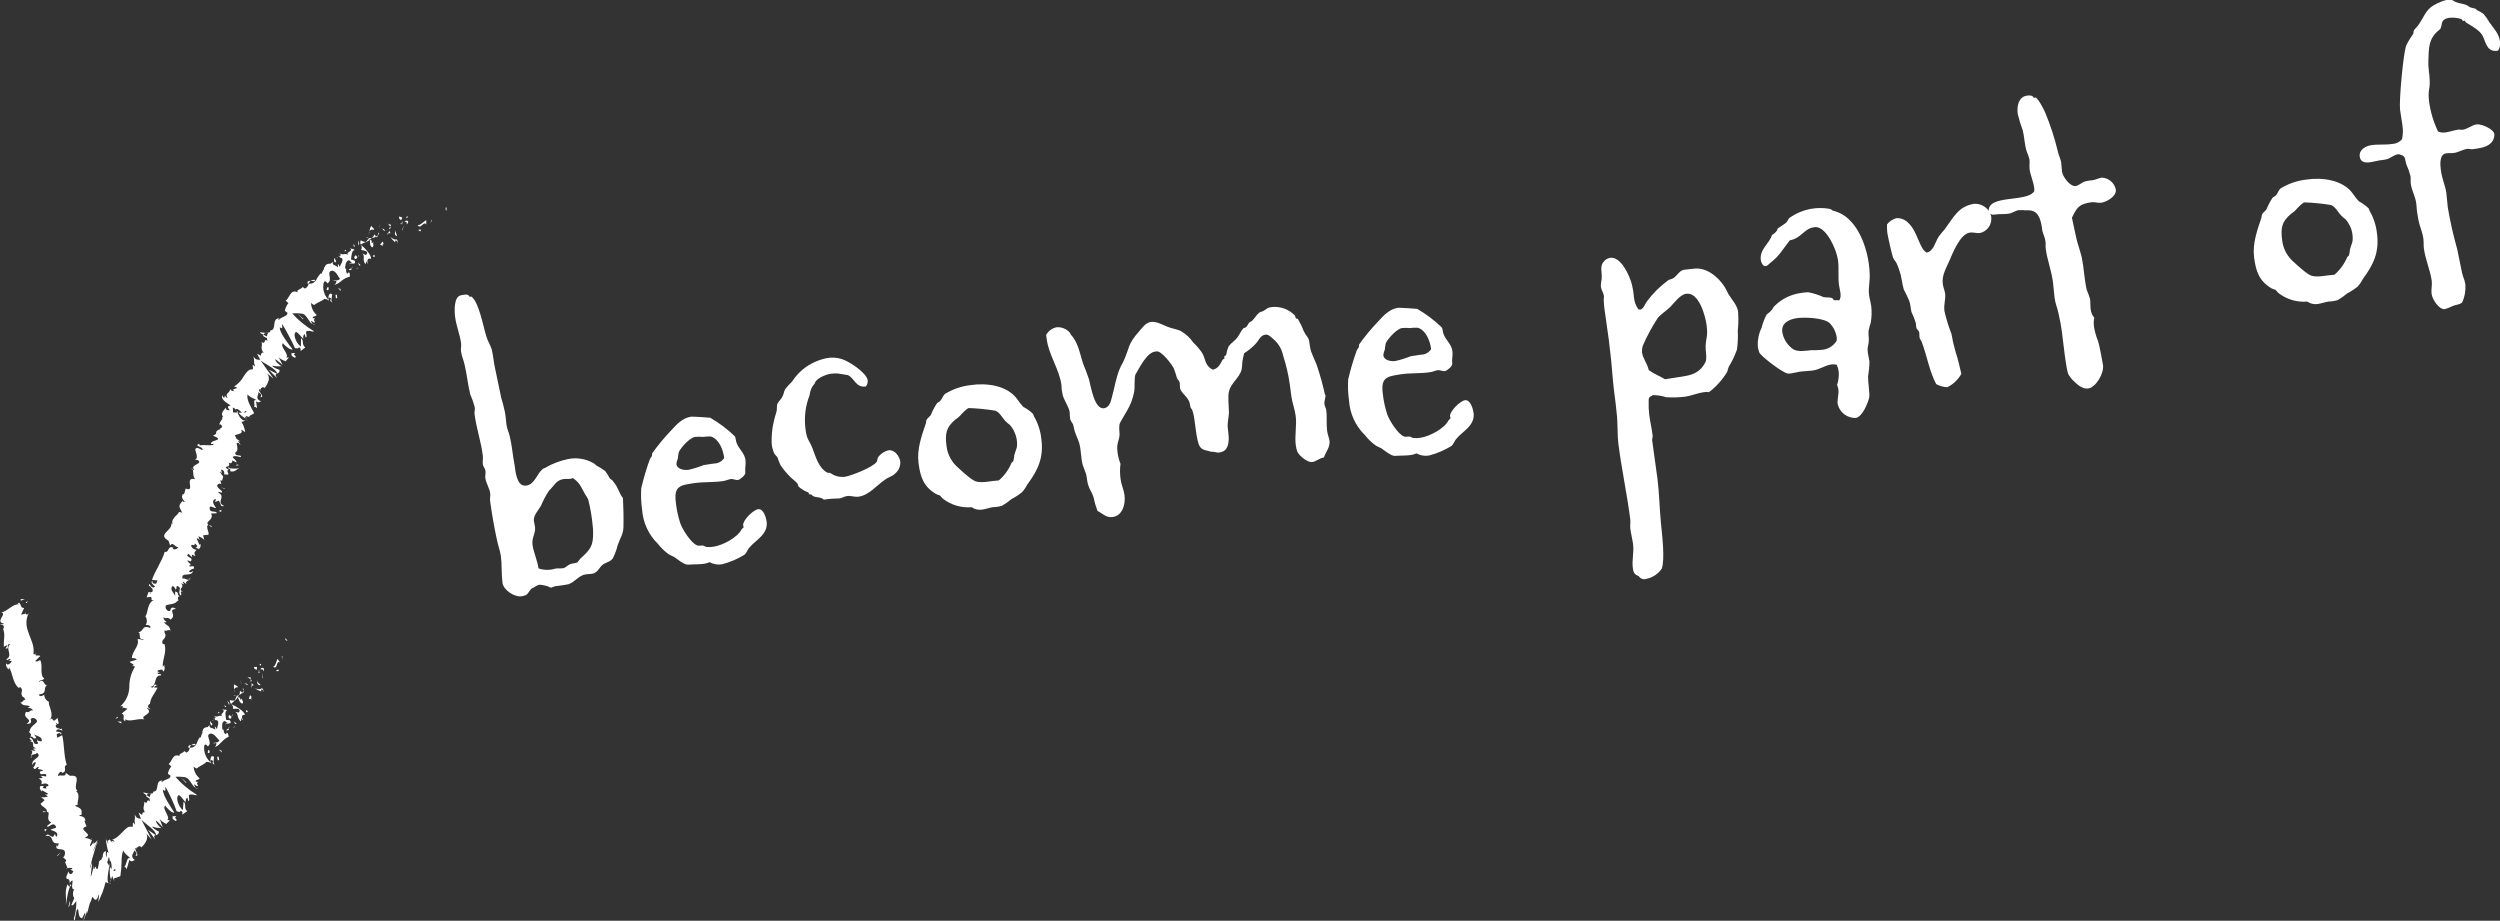 <?xml version="1.0" encoding="UTF-8"?>
<svg id="Ebene_1" data-name="Ebene 1" xmlns="http://www.w3.org/2000/svg" xmlns:xlink="http://www.w3.org/1999/xlink" viewBox="0 0 468.65 172.6">
  <rect x="0" y="0" width="468.65" height="172.6" fill="#333333" stroke="none"/>
  <defs>
    <style>
      .cls-1 {
        clip-path: url(#clippath);
      }

      .cls-2 {
        fill: none;
      }

      .cls-2, .cls-3 {
        stroke-width: 0px;
      }

      .cls-3 {
        fill: #fff;
      }
    </style>
    <clipPath id="clippath">
      <rect class="cls-2" x="85.22" y="0" width="383.43" height="111.82"/>
    </clipPath>
  </defs>
  <path id="Pfad_323" data-name="Pfad 323" class="cls-3" d="m83.63,39.46c.19.01.02-.54.03-.65-.29.19,0,.8-.03.65Z"/>
  <path id="Pfad_324" data-name="Pfad 324" class="cls-3" d="m80.96,41.4v-.24s-.29.67-.29.67l.29-.43Z"/>
  <path id="Pfad_325" data-name="Pfad 325" class="cls-3" d="m78.28,42.18c.55.86.91-.47,1.49-.27l.14.19v-.82c-.56.26-1.15,1.04-1.63.9h0Z"/>
  <path id="Pfad_326" data-name="Pfad 326" class="cls-3" d="m76.14,40.66c.22.33-.2.43.38-.01-.03-.02-.07-.04-.09-.07-.09.04-.19.07-.29.09h0Z"/>
  <path id="Pfad_328" data-name="Pfad 328" class="cls-3" d="m75.18,41.28l.25-.46c-.16-.18-.52-.1-.45-.3-.33.32-.16.5.2.76Z"/>
  <path id="Pfad_329" data-name="Pfad 329" class="cls-3" d="m75.09,42.08l.14-.21c-.07-.07-.13-.09-.14.21Z"/>
  <path id="Pfad_330" data-name="Pfad 330" class="cls-3" d="m75.53,41.44l-.3.44c.11.13.23.42.15-.18.07.28.05,0,.15-.27h0Z"/>
  <path id="Pfad_331" data-name="Pfad 331" class="cls-3" d="m75.82,41.49c.29.12.6.15.35.6.65-.39.32-1.01-.35-.6Z"/>
  <path id="Pfad_332" data-name="Pfad 332" class="cls-3" d="m78.46,43.19l.36.19.13-.39c-.07.19-.6-.09-.49.2h0Z"/>
  <path id="Pfad_333" data-name="Pfad 333" class="cls-3" d="m72.66,41.79c.15.24.31.47.49.69l.17-.34c-.2-.07-.52-.07-.67-.35Z"/>
  <path id="Pfad_334" data-name="Pfad 334" class="cls-3" d="m73.15,42.48l-.25.5c.37-.12.37-.31.25-.5Z"/>
  <path id="Pfad_335" data-name="Pfad 335" class="cls-3" d="m75.43,43.12l.39-.95-.51,1.01.12-.06Z"/>
  <path id="Pfad_336" data-name="Pfad 336" class="cls-3" d="m71.1,42.51l.02-.55-.08.86.06-.31Z"/>
  <path id="Pfad_337" data-name="Pfad 337" class="cls-3" d="m70.13,43.09c-.02-.44-.55-.48-.48-.79-.23.3-.36.66-.37,1.03.14-.27.4-.37.85-.24Z"/>
  <path id="Pfad_338" data-name="Pfad 338" class="cls-3" d="m69.14,43.92c.06-.19.11-.39.13-.59-.09.18-.13.38-.13.59Z"/>
  <path id="Pfad_339" data-name="Pfad 339" class="cls-3" d="m72.18,43.21c-.09-.1-.29-.37-.57-.38l.41.45.16-.07Z"/>
  <path id="Pfad_340" data-name="Pfad 340" class="cls-3" d="m72.04,43.29h-.01c-.17.06-.29.11-.35.12.04-.01.15-.05.36-.12Z"/>
  <path id="Pfad_341" data-name="Pfad 341" class="cls-3" d="m72.22,43.19s-.03,0-.04.01c.04.05.06.06.04-.01Z"/>
  <path id="Pfad_342" data-name="Pfad 342" class="cls-3" d="m74.19,43.07c-.1.41-.43.94.23,1.2,0-.44-.38-.59-.23-1.2Z"/>
  <path id="Pfad_343" data-name="Pfad 343" class="cls-3" d="m72.73,43.77c.16-.03.31-.05.47-.07-.07-.14-.25-.31-.2-.51-.09.19-.19.38-.27.58Z"/>
  <path id="Pfad_344" data-name="Pfad 344" class="cls-3" d="m72.61,44.03l.12-.27-.17.03.05.24Z"/>
  <path id="Pfad_345" data-name="Pfad 345" class="cls-3" d="m70.11,44.02c-.05.25-.21.48-.43.61.27-.02.54-.1.78-.23-.06-.18-.11-.53-.35-.37h0Z"/>
  <path id="Pfad_346" data-name="Pfad 346" class="cls-3" d="m71.07,43.7s-.02.03-.02.05c.05.03.08.03.02-.05Z"/>
  <path id="Pfad_347" data-name="Pfad 347" class="cls-3" d="m67.58,45.85s.06.05.09.07c-.02-.03-.03-.06-.05-.09l-.04.02Z"/>
  <path id="Pfad_348" data-name="Pfad 348" class="cls-3" d="m70.55,44.46c.22,0,.26-.17.28-.39-.11.12-.23.23-.37.31.03.08.05.13.09.08Z"/>
  <path id="Pfad_349" data-name="Pfad 349" class="cls-3" d="m68.68,44.5c.15.05.31.09.47.11-.19-.11-.51-.26-.47-.11Z"/>
  <path id="Pfad_350" data-name="Pfad 350" class="cls-3" d="m70.91,43.64s0-.03.01-.04c-.12-.08-.08-.03-.01.04Z"/>
  <path id="Pfad_351" data-name="Pfad 351" class="cls-3" d="m70.91,43.64c-.05.14-.07.29-.07.44.09-.09.16-.2.21-.32-.05-.04-.09-.07-.13-.12Z"/>
  <path id="Pfad_352" data-name="Pfad 352" class="cls-3" d="m69,49.42c-.27-.48-.11-1.17.55-.89.14-.57-1.02-1.96-1.88-2.61.18.27.19.63.02.91.3.17,1.21.07,1.15.69-.34.54-.51.09-.9,0,.57.45-.09,1.22.57,2,.07-.19.15-.37.23-.56.09.12.06.42.26.47Z"/>
  <path id="Pfad_353" data-name="Pfad 353" class="cls-3" d="m68.44,45.51l.12-.16c-.23.03-.47-.08-.94-.29-.11.24-.11.52,0,.77l.83-.42v.11s-.01,0-.01,0Z"/>
  <path id="Pfad_354" data-name="Pfad 354" class="cls-3" d="m69.3,44.93c.16.59-.09,1.02.46,1.45.45-.3.08-.62.24-1-.69.56.06-.41-.66-.39.09-.15.21-.27.34-.37-.18.02-.36.01-.54,0,.01,0,.02.02.04.02h0c.07.05.1.09.04.07,0,0,0,.02-.01.02.03.07.06.14.08.21-.29.02-.11-.11-.08-.21,0-.03-.02-.06-.03-.08,0,0,0,0,0,0-.21.24-.42.48-.62.72.28-.07.53-.21.73-.41Z"/>
  <path id="Pfad_355" data-name="Pfad 355" class="cls-3" d="m74.52,45.61s-.06-.07-.08-.11c-.02.09-.02.15.08.11Z"/>
  <path id="Pfad_356" data-name="Pfad 356" class="cls-3" d="m74.06,45.43c.02-.1-.03-.34.18-.36.24.09.12.26.21.44.05-.19.21-.56-.25-.67l-.02.1c-.4-.05-1.12-.54-1.1-.63.29.41.62.79.99,1.13h0Z"/>
  <path id="Pfad_357" data-name="Pfad 357" class="cls-3" d="m71.75,45.27c-.17.2-.34.38-.5.59.19.09.37.18.56.28l-.16-.26c.42-.07.17-.37.1-.61Z"/>
  <path id="Pfad_358" data-name="Pfad 358" class="cls-3" d="m67.35,45.65l-.25-.59.11.98.14-.39Z"/>
  <path id="Pfad_359" data-name="Pfad 359" class="cls-3" d="m66.57,46.22l-.27-.48-.03.42.3.06Z"/>
  <path id="Pfad_360" data-name="Pfad 360" class="cls-3" d="m41.5,90.83l.06.24c0-.09-.03-.17-.06-.24Z"/>
  <path id="Pfad_361" data-name="Pfad 361" class="cls-3" d="m42.1,89.51l-.23-.14c.11.12.2.19.23.14Z"/>
  <path id="Pfad_362" data-name="Pfad 362" class="cls-3" d="m49.81,62.41c-.59-.06-1.43-.25-.91.09l.54.28c.03-.2.18-.35.38-.37Z"/>
  <path id="Pfad_363" data-name="Pfad 363" class="cls-3" d="m44.51,77.35c.07,0,.13,0,.2.01-.15-.16-.28-.31-.4-.45.06.13.13.28.2.44Z"/>
  <path id="Pfad_364" data-name="Pfad 364" class="cls-3" d="m46.58,78.71l-.53.15c.18-.02.36-.07.53-.15Z"/>
  <path id="Pfad_365" data-name="Pfad 365" class="cls-3" d="m39.15,98.42l.49.43c.12-.34-.22-.3-.49-.43Z"/>
  <path id="Pfad_366" data-name="Pfad 366" class="cls-3" d="m58.97,52.44c-.26,0-.52.06-.74.2.48.02,1.01.22.74-.2Z"/>
  <path id="Pfad_367" data-name="Pfad 367" class="cls-3" d="m35.89,87.79c.03.14.13.25.26.31-.02-.15-.12-.27-.26-.31Z"/>
  <path id="Pfad_368" data-name="Pfad 368" class="cls-3" d="m57.66,53.18c.08,0,.13,0,.2,0,.06-.22.19-.41.37-.54-.35-.02-.66.06-.57.54Z"/>
  <path id="Pfad_369" data-name="Pfad 369" class="cls-3" d="m30.57,125.9s-.05.03-.08.05c.08.02.09,0,.08-.05Z"/>
  <path id="Pfad_370" data-name="Pfad 370" class="cls-3" d="m22.97,133.08c-.01-.12,0-.24.02-.36-.05.05-.07.16-.02.36Z"/>
  <path id="Pfad_372" data-name="Pfad 372" class="cls-3" d="m65.43,49.56c0,.1.05.2.11.28-.05-.09-.09-.18-.11-.28Z"/>
  <path id="Pfad_373" data-name="Pfad 373" class="cls-3" d="m58.89,57.21h-.01c.12.05.1.05.01,0Z"/>
  <path id="Pfad_374" data-name="Pfad 374" class="cls-3" d="m63.65,48.28c-.11-.01-.21-.01-.32.01.11.01.21,0,.32-.01Z"/>
  <path id="Pfad_375" data-name="Pfad 375" class="cls-3" d="m63.44,48.08c.06-.02.12-.04.18-.06-.04-.09-.09-.13-.18.06Z"/>
  <path id="Pfad_376" data-name="Pfad 376" class="cls-3" d="m63.03,48.45c.09-.07.19-.12.3-.15-.06,0-.09-.03-.09-.05-.05.04-.11.1-.21.2Z"/>
  <path id="Pfad_377" data-name="Pfad 377" class="cls-3" d="m32.93,110.48s-.04.02-.07.02c.18.25.17.16.07-.02Z"/>
  <path id="Pfad_378" data-name="Pfad 378" class="cls-3" d="m51.97,70.09v-.03s-.04,0-.04,0l.05.02h0Z"/>
  <path id="Pfad_379" data-name="Pfad 379" class="cls-3" d="m51.97,70.9c-.46-.65-.3-.73-.04-.82l-1.56-.78,1.6,1.6Z"/>
  <path id="Pfad_380" data-name="Pfad 380" class="cls-3" d="m40.33,94.1l.67-.24c.61.86.18,1.13,1.04,1-1.72-.76.51-1.76-1.19-2.54l.48-.14c-.05.08.05.13,0,.21,1.06-.22-1.08-.94-.52-1.56.24-.2.56-.26.7,0l-.19-.74c.1-.15.38.02.28.17l.23-.91.05.03c-.24-.28-.45-.59-.63-.91.34-.1.13.19.37.23l-.2-.66c.34,0,.63.27.63.61,0,.09-.02.18-.05.26,1.9.32-.26-.58,1.16-1.09l.02.54c1.09.15.9-.35,1.73-.56-.37-.03-1.97.3-2.17-.4.19-.08.34-.24.13-.67.61.28.58-.06.7-.41l.79.39c-.07-.47-.48-.63-.75-1.01.26-.36.93-.15,1.49,0,.43-.57-1.2-.03-.99-.85.56-.38.41-.91.25-1.78.46-.23.45.3.74.28l-.47-.64c.05-.07.24.05.33.11-.11-.4-.78-.42-.77-.96-.81-.56,1.71-.25,1.01-1.28.29-.02.44.31.77.43-.1-.68-.33-1.33-.69-1.92l.78-.24c-.79.06-1.22-.78-1.55-1.51-.27-.02-.55-.03-.82-.02l-.04-.91c.17-.01.4.2.66.49-.04-.08-.08-.16-.12-.23.42-.08.79.29,1.13.7-.2,0-.4-.01-.61-.02.35.44.79.8,1.29,1.07-.07-.1-.1-.21-.09-.33.08.1.18.18.29.22.09.02-.04-.14-.18-.36l.94.32-.32-.23,1.01-.57c-.52-1.1-1.47-2.36-1.25-3.55.48.61.98.65,1.71,1.09-.93-.19-.1.95-.55,1.36.23-.22.55.04.64.18l-.2-1.31c.59.37.56.07.95,0-1.3-.53-.39-1.13-.54-1.72.41.22.76.55.4.93,1.18.06-1.01-1.47.03-1.49-.06.11-.15.14.03.31-.21-.47.47-.91.71-.55l-.06.11c.36-.4.63-.87.79-1.39.21-.51.08-1.11-.32-1.49.13.08,1.12.87,1.29,1.04-.83-1.13-1.65-2.28-2.45-3.44.76.67,3.02,1.6,3.12,2.49.23-.09.5-.2.44-.73-.19.03-1.39-.54-1.37-.75.61.12,1.23.14,1.84.08-.29.04-1.46-1.05-1.23-1.29.47.33.93.68,1.36,1.07l-.81-1.55c.11.33,1.05.79,1.51.9-.29-.11.43-.53.43-.79l-.49.06c.72-.58-1.23-2.02-.61-2.7.19.28,1.41,1.4,1.84,1.16-.51-.64-2.46-3.07-2.42-4.11l.46.16v-.81c.34.53.82,1.4,1.28,2.27s.9,1.73,1.11,2.26c.49-.04.48.25.75-.16.44.12.34.61.27.74l.92-.73c-.76-.54-.17-1.26-.79-1.72-.02.53-.04,1.05-.04,1.58-.77-.53-1.6-2.21-.93-2.76.42.07,1.17,1.17,1.42,1.35-.18-.28.03-.99.25-.9l.16.59c.55-.13-.46-1.37.57-1.21.17-.11,1.27.36.88-.03-1.48-.88-2.81-1.97-3.96-3.25.66-.07,1.33-.05,1.99.06.83.32,1.14,1.68,1.85,1.95-.16-.18-.27-.4-.32-.63.3,0,.53.59.74.19-.64-.69.66-.6-.44-.69.1-.5.45-.2.76-.6-.66-.57-1.04-1.39-1.06-2.26.17.17.36.3.58.4.7-.57,1.32-.63,1.94-1.18.21.11.69.04.85.45-.03-.2-.17-.51,0-.7.91.26-.33.48.61.94-.35-.42-.04-1,0-1.5-.65-.55-.72.46-.75.95-.81-.85-1.13-2.05-.85-3.18.35-.69.74.36.72.15,1.13-.71-.47-2.31.96-2.38.81.29.95,1.13,1.36,1.48-.26.58-.99.18-1.26.47.2-.01.39-.04.59-.04.01.3-.14.7-.44.67.35.13.79-.21,1.3-.58.47-.43,1.04-.73,1.66-.87-.01-.3.08-.69-.21-.84l-.19.28c-.6-.3-.01-1.02-.51-1,.1-.59.11-1.43.81-1.53l.59.62c-.16-.2-.62-.17-.61.14-.01-.47,1.43.38,1.03-.68l-.7-.23c.12-.6.08-1.66.7-1.76-.68-.55-.05.15-.94-.43.97.81-1.24.78-.04,1.51-1-.7-.86.01-1.87-.44.18.22.47.31,0,.49.03.08.05.17.06.26-.01,0-.03,0-.04,0,.01,0,.03,0,.04.01,0,.05.02.05.02,0,.16.03.32.09.45.2.19.66-.42,1.08-.41,1.5-.3.06-.1-.32-.41-.47,0,.21,0,.42.01.62-.41-.47-1.22-.34-.92-1.04l-.49.36c-.49-.05-.96.15-1.03.55-.31.07-.1.99-.23.46l-.45.91-.11-.11c-.35.35-.63.76-.84,1.2-.27.51-.83.8-1.41.73-.09.4-.34.74-.7.93l-.45-.31c-.15.41-1.23.48-.95.99-1.34-.69-1.56,1.21-2.22,1.55l.5.49c-.34.42-.57.91-.66,1.44l.49.37c.05.71-1.18.71-1.64,1.37-.15-.19.03-.31.23-.33-.84-.07-.98.48-1.05,1.06s-.09,1.18-.76,1.2c.04.31-.11.38-.33.41.01-.02.01-.04,0-.06-.02.02-.04.04-.06.07-.14.01-.3.01-.45.04.14.02.28.02.42,0-.12.21-.19.44-.21.68l-.6-.31s-.01.03-.02.06c-.34.05.14.34.62.54.01.17.06.34.13.5-.98-.47-.09.73-1.17.28.35.46-.38,1.26.51,2.04-.13-.08-.23-.06-.16-.18-.27.15-.53.3-.4.68l-.76-.38.6,1.13c-.62.01-.96-.03-1.3-.69.35,1.28-.08.8.34,1.96l-.43-.33c-.13.23.25.98-.21.87-.59-.03-1.01.57-1.49,1.27-.42.78-1.04,1.44-1.79,1.92,1.53.56-.98.24.07.92-.37-.11-.66-.04-.83-.42-.06.86-1.11.72-.46,1.7-.38-.11-.4-.42-.64-.46.04.09.17.38-.07.34s-.22-.26-.31-.45c-.33.73.66,1.37,1.59,1.95-.65.09-.68.31-.18.9-.38-.05-.83-.02-.71-.52-.18.21-1.26,1.24-.49,1.67-.24-.03-.24.31-.18.42-.27.33-.48.7-.63,1.11l.21-.08c.84.69-.01.56-.12,1.04l-.09-.06c-1.18.66.11.59-1.16,1.19l.62.24c1.23.71-1.18.51-.96,1.32l.44-.04c.29.52-2.16.05-2.48.3-.15.02-.13-.2-.17-.33-1.15.49.74.47.63,1.18-.48-.08-1.01-.65-1.28-.26-.45.05.82,1.85-.24,2.06.39.02.77.04.89.44-.08.49-1.78.66-.91,1.52-.1.02-.2,0-.29-.03.12.46-.03,1.31.45,1.74-2.24-.55.15,2.55-1.8,1.75l-.32,1.11-.19-.11c-.4.63-.03,1.05.35,1.48-.19.11-.34-.08-.43-.14-.78.84-.73.98-.06,2.18l-.67-.15c.29.36-1.54,1.08-1.15,2.34-.1-.05-.19-.12-.25-.21.18.69-.5,1.2-.95,1.69s-.67.97.44,1.58l.33.93c.51-.89.97.49,1.5.23.01.41-1.03.72-1,.22l.14-.03c-1.17-.58-.83,1.03-1.66.73-.56,1.89-1.82,3.52-2.4,5.28l1.03.09-.24.6c-.27.09-.82,0-.65-.44-.62.07.24.88.45.95-.65.75-1.03-.67-1.13-.41l-.03.38.14-.05c.31.41.72.56.52,1.07-.29.28-.65,0-.72.12-.07-.02-.11.02-.09.2l-.31.76.85-.09c.28.46-.25.72.72.61-1.49.15-1.29,2.78-1.79,3,.35.5.38,1.16.07,1.69.2-.11,1.09.03.85.52-1.74-.65-1.02.74-2.41.83.95-.16-.15,1.52,1.21,1.24-.25.39-.68-.14-1.18.08.44,1.2-1,2.16-1.06,3.49.23.07.64-.06.93.3l-1.34.41c.06.28,1.32.54.39.81.21-.02.54-.05.58.14-.69,1.13-1.06,2.44-1.04,3.77-.03,1.42-.66,2.76-1.74,3.68.53-.27.53-.02.49.25.14-.15.59.11.92.14l-1.09.92c.86.35-.14,1.17.71,1.43l-.1-.37c.94.62,2.36-.26,3.65.03-1.07-.7,1.93-1,.43-2.1.3-.13.39.23.71.19-.52-.31-.59-.58-.25-.99l.13.08c.11-1.31.77-1.76,1.43-3.13l-.66-.03c.15-.29.36-.32.55-.43-.9-.56-.24.86-1.24.31,1.38-.14.48-2.19,2.02-2.15.11-.47-.77-.02-.66-.5l.43-.04-.49-.23c.16-.29.69-.34,1.03-.28-.05.07.05.23.06.32.56-.3.1-1.17.28-1.27l-.35.4c-.08-1.38.82-2.83.32-4.28l-.32.02c-.32-1.09.52-.68.53-1.79l.06.06c-.23-.23-.32-.57-.22-.88.28.35.81-.32,1.11.13-.32-1.18-.33-.63-1.26-1.6l.54-.03c-.38-.35-.62-.44-.6-.99.31.54.84-.13,1.27.5,1.37-.79-.64-1.92,1.07-1.98-1.22-.88-1.02.73-1.23.37-.51.11-.9-.7-.67-1,.13-.34,1.9-.1,2.13-.98-.03.08.07.12.04.2.44-.22-.28-.77.39-1.01-.76-.46.2-.5-.83-.88v.87c-.14-.53-1.23-1.32-.41-1.9.21.17.39.38.51.63.37-.12-.08-.48.31-.62,1.03.38-.06,1.04.59,1.76.51-.1-.48-1.14.57-.56-1.34-.78.44-.8-.49-1.72l.61.23c-.07-.12-.31-.4-.24-.57l.71.56c-.55-.69.89-.73.65-1.29-.27.96-.82-.02-1.4.24-.47-1.44,1.84-.17,1.96-1.57.03.2-.59.54-.78.17.25-.26.57-.44.93-.51.15-.91-.68-.07-.95-.56.85-.05-.17-.53-.29-.99l.63.2c.73-.85-1.23-.7-.45-1.42l.75.67-.08-.54.69.33c-.37-.68-.17-.79.2-1.21-.48-.04-1.12-.45-.99-.9.47-.17.54.37.66-.28.34.28.79.6.12.67.2.1.35.27.54.37.54-.17.37-.77.44-.99-.05.09-.13.16-.23.19l-.54-1.19c.28-.06.43.12.58.3,0-.21-.25-.43-.21-.71.48.25,1.02.42,1.12.88l-.27-1.05c.24.02.76-.21.91-.04.47-.35-.56-1.5.06-1.97-.1-.08-.17-.2-.18-.33.33-.54,1.15-.81.72-1.76l1.05-.04c0-.61-1.34.08-1.33-.94-.04-.75.86.07,1.2-.05-.33-.49-1.04-1.41-.07-1.69.09.26-.1.35-.11.56h0Zm2.38-6.69c.07.18.35.61-.05.54-.63-.45-.25-.41.05-.53h0Zm3.42-10.37c.14.2-.03.28-.34.32.03-.17.16-.3.34-.32Zm15.68-26.99v.03c-.41,0-.26.01,0-.03Zm.71-.21c0-.1-.06-.19-.15-.24.07.16-.05.27-.21.34.15.11.29.14.36-.1h0Zm-34.47,61.34l.2-.08c.1.33-.04.2-.2.08Z"/>
  <path id="Pfad_381" data-name="Pfad 381" class="cls-3" d="m46.34,78.56c-.12-.02-.24-.07-.35-.12.08.12.22.17.35.12Z"/>
  <path id="Pfad_382" data-name="Pfad 382" class="cls-3" d="m39.07,98.34s0,.01-.01.02c.03.02.07.05.11.06l-.09-.08h0Z"/>
  <path id="Pfad_383" data-name="Pfad 383" class="cls-3" d="m59.06,60.85c-.14.03-.29,0-.42-.05.1.13.29.15.42.05Z"/>
  <path id="Pfad_384" data-name="Pfad 384" class="cls-3" d="m64.79,46.75l-.27.4c.16-.15.31-.07.46-.05-.1-.12-.3-.26-.19-.35h0Z"/>
  <path id="Pfad_385" data-name="Pfad 385" class="cls-3" d="m70.16,48.18c0-.1.1-.07.12-.18l-.17-.26c-.21.15-.23.46.06.44Z"/>
  <path id="Pfad_386" data-name="Pfad 386" class="cls-3" d="m66.38,48.34c.34.44.46.13.65-.12-.01.01-.03.02-.04.03-.36-.7-.49-.3-.6.09h0Z"/>
  <path id="Pfad_387" data-name="Pfad 387" class="cls-3" d="m67.08,48.16c.06-.08.13-.14.22-.17-.14-.28-.13.02-.22.17Z"/>
  <path id="Pfad_388" data-name="Pfad 388" class="cls-3" d="m62.98,49.02c.21.03-.36-.62-.16-.49-.15-.33-.22-.01-.19.29s.15.59.35.2h0Z"/>
  <path id="Pfad_389" data-name="Pfad 389" class="cls-3" d="m67.61,49.73l-.47-.51.18.55.29-.04Z"/>
  <path id="Pfad_390" data-name="Pfad 390" class="cls-3" d="m65.44,50.66l.49-.13c-.06-.07-.08-.18-.04-.27-.24.15-.58.24-.45.39h0Z"/>
  <path id="Pfad_391" data-name="Pfad 391" class="cls-3" d="m65.89,50.26c.13-.06.22-.18.24-.32-.1.09-.19.19-.24.32Z"/>
  <path id="Pfad_392" data-name="Pfad 392" class="cls-3" d="m67.2,50.26l-.19-.05-.3.15.49-.1Z"/>
  <path id="Pfad_393" data-name="Pfad 393" class="cls-3" d="m61.45,53.75c-.08.16-.17.32-.25.49.12.21.32.22.4.03-.02-.2.06-.4-.15-.51h0Z"/>
  <path id="Pfad_394" data-name="Pfad 394" class="cls-3" d="m63.84,54.17c-.19-.02-.3-.13-.51-.26l.54.66-.04-.41Z"/>
  <path id="Pfad_395" data-name="Pfad 395" class="cls-3" d="m62.88,55.27c.12.21-.08.98.35.53-.12-.21.13-.68-.35-.53Z"/>
  <path id="Pfad_396" data-name="Pfad 396" class="cls-3" d="m56.8,59.86l.07-.1-1.06-.92.99,1.02Z"/>
  <path id="Pfad_397" data-name="Pfad 397" class="cls-3" d="m55.27,67.07c.61-.26-.61-.63.04-.8-.18-.31-.53.13-.67-.15.06.5-.2.53.64.95Z"/>
  <path id="Pfad_398" data-name="Pfad 398" class="cls-3" d="m54.62,66.13c-.01-.09-.03-.18-.06-.27,0,.09.02.19.06.27Z"/>
  <path id="Pfad_399" data-name="Pfad 399" class="cls-3" d="m21.98,134.38l-.35.35.51-.18-.15-.17Z"/>
  <path id="Pfad_400" data-name="Pfad 400" class="cls-3" d="m22.88,135.3l-.9-.05c.26.13.51.24.76.37-.02-.11-.07-.29.14-.33h0Z"/>
  <path id="Pfad_401" data-name="Pfad 401" class="cls-3" d="m44.79,87.22l-.18-.12c-.24-.05-.29.03-.39.17l.58-.05h0Z"/>
  <path id="Pfad_402" data-name="Pfad 402" class="cls-3" d="m42.12,91.61l.05-.07-.81-.16.76.24Z"/>
  <path id="Pfad_403" data-name="Pfad 403" class="cls-3" d="m41.45,95.96c.09-.15,0-.41.1-.55,0,.4-1.05.23-.1.55Z"/>
  <path id="Pfad_404" data-name="Pfad 404" class="cls-3" d="m53.83,120.14c.15-.09-.32-.43-.38-.52-.09.3.49.62.38.52Z"/>
  <path id="Pfad_405" data-name="Pfad 405" class="cls-3" d="m52.93,123.09l-.14-.19.15.69v-.5Z"/>
  <path id="Pfad_406" data-name="Pfad 406" class="cls-3" d="m51.18,125.02c.9.48.52-.81,1.09-.92l.22.09-.45-.69c-.29.51-.39,1.4-.86,1.51Z"/>
  <path id="Pfad_407" data-name="Pfad 407" class="cls-3" d="m48.66,124.63c.34.19.04.45.31-.16-.11-.05-.24,0-.29.1,0,.02-.01.04-.02.06Z"/>
  <path id="Pfad_409" data-name="Pfad 409" class="cls-3" d="m48.17,125.54v-.5c-.23-.09-.49.11-.52-.09-.11.4.11.5.52.59Z"/>
  <path id="Pfad_410" data-name="Pfad 410" class="cls-3" d="m48.47,126.27l.02-.24c-.09-.04-.15-.02-.02.24Z"/>
  <path id="Pfad_411" data-name="Pfad 411" class="cls-3" d="m48.53,125.54l-.04.5c.15.07.4.27.04-.21.19.22.04-.03,0-.29h0Z"/>
  <path id="Pfad_412" data-name="Pfad 412" class="cls-3" d="m48.79,125.48c.3,0,.57-.11.58.39.36-.61-.22-.99-.58-.39Z"/>
  <path id="Pfad_413" data-name="Pfad 413" class="cls-3" d="m51.84,125.81h.4s-.09-.4-.09-.4c.04.19-.55.21-.31.4Z"/>
  <path id="Pfad_414" data-name="Pfad 414" class="cls-3" d="m46.28,126.88c.23.16.46.31.71.44v-.36c-.2,0-.47.11-.71-.08Z"/>
  <path id="Pfad_415" data-name="Pfad 415" class="cls-3" d="m46.99,127.32v.54c.27-.23.19-.4,0-.54Z"/>
  <path id="Pfad_416" data-name="Pfad 416" class="cls-3" d="m49.24,127.06l-.12-.99.04,1.09.08-.1Z"/>
  <path id="Pfad_417" data-name="Pfad 417" class="cls-3" d="m45.23,127.99l-.21-.49.27.79-.07-.3Z"/>
  <path id="Pfad_418" data-name="Pfad 418" class="cls-3" d="m44.62,128.81c-.19-.39-.66-.28-.72-.58-.09.34-.07.7.06,1.03.02-.28.22-.43.67-.44h0Z"/>
  <path id="Pfad_419" data-name="Pfad 419" class="cls-3" d="m44.05,129.82c-.01-.19-.04-.38-.1-.57,0,.19.02.39.1.57Z"/>
  <path id="Pfad_420" data-name="Pfad 420" class="cls-3" d="m46.46,128.29c-.19-.13-.42-.19-.66-.17l.54.28s.07-.07.11-.11h0Z"/>
  <path id="Pfad_421" data-name="Pfad 421" class="cls-3" d="m46.36,128.42h-.02c-.12.11-.21.19-.25.22.03-.03.11-.1.27-.22Z"/>
  <path id="Pfad_422" data-name="Pfad 422" class="cls-3" d="m46.49,128.27s-.02.02-.03.03c.05.03.07.03.03-.03Z"/>
  <path id="Pfad_423" data-name="Pfad 423" class="cls-3" d="m48.14,127.48c.09.39.02,1,.71.98-.19-.4-.58-.38-.71-.98Z"/>
  <path id="Pfad_424" data-name="Pfad 424" class="cls-3" d="m47.17,128.62l.39-.22c-.12-.1-.34-.19-.39-.39v.61Z"/>
  <path id="Pfad_425" data-name="Pfad 425" class="cls-3" d="m47.17,128.9v-.28s-.14.08-.14.08l.14.2Z"/>
  <path id="Pfad_426" data-name="Pfad 426" class="cls-3" d="m44.95,129.64c.05.24-.02.49-.17.67.24-.09.45-.24.62-.43-.11-.15-.29-.45-.45-.24Z"/>
  <path id="Pfad_427" data-name="Pfad 427" class="cls-3" d="m45.68,129.08s0,.03,0,.05c.05.02.08.01,0-.05Z"/>
  <path id="Pfad_428" data-name="Pfad 428" class="cls-3" d="m43.27,131.97s.07.03.1.04c-.02-.03-.05-.05-.07-.08l-.03.03h0Z"/>
  <path id="Pfad_429" data-name="Pfad 429" class="cls-3" d="m45.51,129.93c.21-.06.17-.24.11-.44-.05.14-.12.28-.22.4.05.07.09.11.11.04Z"/>
  <path id="Pfad_430" data-name="Pfad 430" class="cls-3" d="m43.84,130.47c.15,0,.3,0,.45-.02-.2-.06-.54-.11-.45.02Z"/>
  <path id="Pfad_431" data-name="Pfad 431" class="cls-3" d="m45.51,129.07s0-.03,0-.04c-.13-.04-.08,0,0,.04Z"/>
  <path id="Pfad_432" data-name="Pfad 432" class="cls-3" d="m45.51,129.07c.02.14.05.29.1.42.04-.11.06-.23.06-.36-.06-.02-.11-.04-.16-.06h0Z"/>
  <path id="Pfad_433" data-name="Pfad 433" class="cls-3" d="m45.63,135.01c-.38-.39-.44-1.08.28-1-.03-.58-1.54-1.58-2.53-1.99.25.21.36.53.29.84.32.09,1.14-.23,1.27.37-.17.6-.45.21-.85.22.66.28.26,1.19,1.08,1.77l.07-.6c.12.1.19.4.38.39h0Z"/>
  <path id="Pfad_434" data-name="Pfad 434" class="cls-3" d="m43.96,131.46l.07-.17c-.32.07-.64.05-.95-.05-.02.26.07.51.24.71l.63-.58.02.1h0Z"/>
  <path id="Pfad_435" data-name="Pfad 435" class="cls-3" d="m44.54,130.7c.35.5.26.98.91,1.22.31-.41-.13-.6-.12-.99-.44.71-.09-.4-.73-.18.03-.16.09-.3.18-.43-.16.06-.32.11-.48.13.01,0,.03,0,.04.01h0c.08.02.12.05.06.05,0,0,0,.02,0,.02.05.05.1.11.14.18-.25.09-.14-.08-.14-.18-.02-.02-.04-.04-.06-.06,0,0,0,0,0,0l-.31.83c.18-.07.31-.25.52-.58h0Z"/>
  <path id="Pfad_436" data-name="Pfad 436" class="cls-3" d="m49.51,129.64s-.08-.04-.12-.07c.02.09.04.13.12.07Z"/>
  <path id="Pfad_437" data-name="Pfad 437" class="cls-3" d="m49.02,129.65c-.02-.1-.17-.3.01-.4.24,0,.21.19.36.31-.04-.2-.04-.59-.5-.51l.02.1c-.42.08-.85.02-1.23-.17.42.28.87.5,1.34.66h0Z"/>
  <path id="Pfad_438" data-name="Pfad 438" class="cls-3" d="m46.88,130.3l-.24.7.61.09-.24-.19c.35-.21.01-.4-.13-.59h0Z"/>
  <path id="Pfad_439" data-name="Pfad 439" class="cls-3" d="m43,131.83l-.41-.49.39.89v-.4Z"/>
  <path id="Pfad_440" data-name="Pfad 440" class="cls-3" d="m42.46,132.54l-.38-.39.09.39h.29Z"/>
  <path id="Pfad_441" data-name="Pfad 441" class="cls-3" d="m11.75,160.62l-.22-.23c.06.09.13.17.22.23Z"/>
  <path id="Pfad_442" data-name="Pfad 442" class="cls-3" d="m12.37,162.91l.23-.17c-.15.02-.25.07-.23.17Z"/>
  <path id="Pfad_443" data-name="Pfad 443" class="cls-3" d="m27.91,148.78c-.57-.12-1.38-.41-.9-.02l.51.33c.04-.19.21-.32.4-.31Z"/>
  <path id="Pfad_444" data-name="Pfad 444" class="cls-3" d="m20.48,162.35c.03.05.07.11.1.16,0-.31,0-.59,0-.84-.02.21-.05.44-.09.68Z"/>
  <path id="Pfad_445" data-name="Pfad 445" class="cls-3" d="m20.84,165.65c-.15-.02-.3-.05-.44-.08.13.1.29.13.44.08Z"/>
  <path id="Pfad_446" data-name="Pfad 446" class="cls-3" d="m8.66,152.14l-.65-.06c.1.35.35.11.65.06Z"/>
  <path id="Pfad_447" data-name="Pfad 447" class="cls-3" d="m36.54,139.44c-.25,0-.49.08-.69.23.46,0,1,.16.69-.23Z"/>
  <path id="Pfad_448" data-name="Pfad 448" class="cls-3" d="m17.35,157.13c-.12.03-.23.09-.33.17.13-.02.24-.08.33-.17Z"/>
  <path id="Pfad_449" data-name="Pfad 449" class="cls-3" d="m35.36,140.21c.07,0,.12,0,.19,0,.03-.21.14-.4.29-.54-.34,0-.63.08-.49.54Z"/>
  <path id="Pfad_450" data-name="Pfad 450" class="cls-3" d="m1.2,124.32s.03-.06.05-.08c-.08.02-.08.05-.05.08Z"/>
  <path id="Pfad_451" data-name="Pfad 451" class="cls-3" d="m4.69,114.6c.06.1.11.21.14.32.02-.07,0-.17-.14-.32Z"/>
  <path id="Pfad_453" data-name="Pfad 453" class="cls-3" d="m42.25,135.92c.03.1.09.18.17.25-.07-.07-.13-.16-.17-.25Z"/>
  <path id="Pfad_454" data-name="Pfad 454" class="cls-3" d="m36.87,144.1s0,0-.01.01c.12.04.1.03.01-.01Z"/>
  <path id="Pfad_455" data-name="Pfad 455" class="cls-3" d="m40.27,134.99c-.1,0-.2.02-.3.06.1,0,.2-.02.3-.06Z"/>
  <path id="Pfad_456" data-name="Pfad 456" class="cls-3" d="m40.03,134.83c.06-.03.11-.06.15-.08-.06-.08-.12-.11-.15.08Z"/>
  <path id="Pfad_457" data-name="Pfad 457" class="cls-3" d="m39.72,135.24c.07-.08.15-.14.25-.18-.05,0-.09-.01-.1-.03-.05.07-.1.14-.15.21Z"/>
  <path id="Pfad_458" data-name="Pfad 458" class="cls-3" d="m6.99,138.71s.03-.04.05-.05c-.29-.11-.23-.04-.05.05Z"/>
  <path id="Pfad_459" data-name="Pfad 459" class="cls-3" d="m29.23,156.59s0-.02,0-.03c-.01,0-.02,0-.03,0l.04.02Z"/>
  <path id="Pfad_460" data-name="Pfad 460" class="cls-3" d="m29.11,157.39c-.36-.71-.18-.77.08-.83l-1.43-.99,1.35,1.82Z"/>
  <path id="Pfad_461" data-name="Pfad 461" class="cls-3" d="m10.33,156.3l-.39.6c-1.01-.31-.83-.79-1.43-.15.91-.22,1.08.21,1.26.64.06.22.18.41.35.56.1.07.23.12.35.13.19.05.38.04.57,0-.08.2-.15.41-.23.62-.02-.15-.14-.14-.16-.29-.28.65.1.74.54.78s.96.04,1,.66c-.02.47-.17.93-.44.77.22.23.45.43.66.62.04.29-.24.46-.29.16l.52,1.29-.05.04c.32-.03.65-.04.97-.03-.11.58-.2.03-.36.33.18.1.36.18.55.26-.14.4-.33.58-.51.57s-.34-.2-.39-.51c-.61,1.25-.46,1.35-.22,1.41.15.01.29.11.36.25.13.42.15.86.06,1.29l-.4-.52c-.24.6-.35,1.23-.32,1.87.06.66.06,1.32.02,1.97.08-.36.21-1.42.41-2.28.2-.85.47-1.54.76-1.41-.03.41.02.84.4.78-.32.51-.32,1.16,0,1.67l-.55,1.27c.35.3.6-.45.94-.71.02,1.11-.13,2.21-.47,3.27.14.75.22.05.34-.67.12-.72.28-1.44.5-.94.07,1.22.34,1.5.72,1.52.15-.3.33-.62.5-.98.15.07.08.34-.03.65-.12.25-.19.53-.22.81.23-.61.45-1.2.66-1.78.08-.07-.02.37-.08.59.18-.41.31-.84.39-1.29.09-.47.25-.92.48-1.35.2-.95.31-.53.53-.27s.56.36.91-.84c.12.24-.12.94-.11,1.44.47-1.06.63-1.45.8-1.86.22-.62.41-1.24.56-1.88.19.09.39.16.6.2-.25-.22-.25-.75-.19-1.35s.19-1.28.28-1.86c-.18-.28-.31-.55-.38-.67.12-.37.23-.73.32-1.06.12.33.18.69.16,1.04.01-.12.02-.24.03-.35.26.2.34.86.32,1.62-.12-.14-.24-.28-.34-.43-.04.78,0,1.57.09,2.35.03-.19.09-.37.17-.55-.02.17-.01.35.03.51.05.09.08-.24.13-.63.13.34.27.68.42,1l-.07-.51c.38-.11.78-.25,1.2-.42.14-.9.22-1.81.23-2.72-.02-.72.08-1.44.3-2.13.13.31.33.58.58.8.23.21.5.39.8.71-.46-.17-.57.11-.69.51s-.24.96-.57,1.19c.35-.24.51.19.5.4.22-.65.39-1.26.54-1.83.45.55.57.15,1.06.04-.23-.11-.41-.3-.5-.54-.02-.08-.03-.16-.03-.24,0-.07.02-.14.04-.21.1-.28.34-.53.33-.83.36.29.64.68.22.99,1.15.27-.71-1.63.32-1.46-.07.1-.18.1-.03.3-.11-.49.61-.81.8-.41l-.07.1c.68-.51,1.71-1.88.92-2.76.12.09.98,1.03,1.12,1.23l-1.93-3.75c.66.77,2.78,2,2.74,2.9.24-.05.53-.12.55-.67-.2,0-1.31-.72-1.25-.92,1.17.37.68.14,1.81.31-.3,0-1.31-1.22-1.06-1.42.43.38.84.79,1.22,1.22l-.61-1.63c.07.33.95.91,1.4,1.07-.28-.14.49-.49.51-.76h-.49c.78-.51-1.02-2.11-.36-2.73.17.3,1.29,1.52,1.73,1.31-.45-.69-2.22-3.24-2.14-4.24l.44.19.02-.8c.83,1.49,1.54,3.04,2.12,4.64.49-.01.46.29.77-.12.44.15.3.64.21.76l.99-.69c-.73-.58-.08-1.29-.69-1.78l-.14,1.59c-.72-.58-1.46-2.31-.78-2.82.42.09,1.12,1.23,1.36,1.42-.17-.3.08-1,.3-.9l.13.59c.57-.11-.4-1.39.63-1.21.18-.1,1.27.37.89-.02-1.46-.9-2.79-2.01-3.92-3.31.66-.05,1.32-.01,1.96.11.83.32,1.15,1.68,1.86,1.95-.16-.18-.27-.4-.32-.64.3,0,.53.59.74.18-.65-.68.66-.61-.45-.69.09-.5.45-.21.76-.61-.67-.55-1.08-1.36-1.14-2.22.17.16.37.29.59.37.65-.6,1.29-.66,1.85-1.27.22.09.69-.02.88.38-.04-.2-.21-.49-.05-.7.93.18-.28.51.69.88-.39-.39-.12-.99-.13-1.49-.7-.48-.68.51-.67,1.01-.86-.77-1.29-1.91-1.17-3.06.24-.7.76.28.71.08,1.01-.82-.78-2.17.56-2.4.83.18,1.11.97,1.57,1.26-.17.6-.92.32-1.15.62l.57-.11c.06.29-.05.7-.34.71.73.18,1.55-1.53,2.67-1.85-.06-.29-.05-.69-.37-.79l-.13.3c-.64-.19-.22-.99-.69-.89-.03-.59-.2-1.39.44-1.6l.7.48c-.19-.16-.63-.05-.55.24-.11-.43,1.46.09.82-.85l-.71-.08c-.03-.6-.35-1.59.2-1.8-.78-.38-.01.15-.99-.22,1.12.57-.94.96.36,1.43-1.1-.47-.8.17-1.86-.1.22.18.52.22.12.46.05.08.09.15.12.24h-.04s.04.02.04.02c.01.04.02.05.01,0,.16,0,.32.04.46.12.33.59-.15,1.1-.07,1.49-.27.11-.17-.3-.48-.39l.13.59c-.48-.39-1.23-.17-1.08-.87l-.39.39c-.48,0-.88.25-.87.63-.27.11.07.95-.14.46l-.3.9-.12-.1c-.63.59-.42,2-1.91,1.98-.03.38-.25.73-.59.91l-.46-.29c-.11.4-1.14.47-.84.96-1.34-.67-1.44,1.13-2.07,1.44l.5.49c-.33.38-.55.85-.64,1.35l.48.39c.05.7-1.15.62-1.62,1.23-.14-.2.04-.3.23-.3-1.65-.26-.53,2.1-1.84,2.04.03.3-.13.36-.34.37.01-.02.02-.04.01-.06-.02.02-.04.04-.06.06-.14,0-.29-.01-.44,0,.13.04.27.05.41.04-.13.19-.21.41-.24.63l-.56-.37s-.02.03-.02.05c-.34,0,.11.35.56.59,0,.17.03.34.09.5-.92-.58-.15.7-1.17.13.31.49-.48,1.16.31,2.04-.12-.1-.22-.09-.14-.19-.27.11-.55.21-.46.61l-.7-.48.46,1.19c-.61-.09-.93-.18-1.19-.87.18,1.29-.17.76.09,1.94l-.38-.39c-.15.2.12.99-.32.8-.58-.14-1.07.36-1.63.95-.29.31-.59.6-.91.88-.17.13-.34.26-.53.36-.09.05-.19.1-.29.14-.04.02-.08.03-.12.02-.04,0-.07,0-.11,0,.63.5.43.45.2.38s-.48-.21-.1.3c-.25-.19-.46-.44-.59-.73.01.27-.16.23-.26.24s-.13.08,0,.71c-.18-.37-.19-.62-.3-.83.02.1.08.41-.03.19-.07-.18-.12-.37-.14-.56.08.98.26,1.95.54,2.89-.33-.41-.35-.28-.35.8-.19-.36-.23-.77-.12-1.16-.14.02-.27.07-.38.16-.14.13-.26.42-.27,1.09-.04-.3-.16.08-.19.27-.26.21-.27.1-.54.52l.04.17c-.16.97-.24,1.15-.31,1.14s-.11-.23-.25.02l.04-.21c-.12-.37-.18-.26-.26-.08s-.15.42-.21.19c.01-.17.03-.39.05-.68l-.31,1.33c-.35,1.36-.31.73-.21-.09s.26-1.8.05-1.54l-.16.8c-.17.29.04-.73.33-1.77s.65-2.13.69-2.32c.05-.13.12-.25.2-.36.22-.76.09-.43-.13.06s-.51,1.2-.62,1.18c.3-.6.56-1.22.8-1.84.12-.28-.16.15-.42.38-.26.25-.5.28-.2-.28-.26.4-.5.86-.75.96-.09-.08.12-.57.25-.89s.17-.49-.34-.22c.07-.09.14-.16.23-.23-.3.03-.59-.3-1.2-.2,1.02-.6.73-.6.26-1.14-.43-.42-.87-.78.14-1.07l-.41-1.03.21-.03c-.06-.72-.61-.82-1.17-.92.09-.2.31-.14.42-.15.12-1.11,0-1.19-1.24-1.73l.63-.28c-.45-.12.62-1.74-.43-2.49.11-.02.22-.01.32.02-1.09-.88,1.07-3.15-1.44-2.87l-.8-.56c.08.99-1.08.16-1.37.66-.24-.33.45-1.16.7-.74l-.1.11c1.29-.19.11-1.29.97-1.51-.59-1.83-.42-3.83-.86-5.57l-.91.48-.12-.62c.18-.22.7-.43.78.01.49-.38-.67-.59-.88-.54.15-.95,1.22,0,1.17-.26l-.17-.33-.09.11c-.48-.17-.91-.08-1-.61.1-.38.55-.34.55-.48.07-.02.09-.07-.03-.2l-.14-.78-.68.52c-.47-.23-.16-.72-.93-.13,1.19-.9-.33-2.97,0-3.41-.55-.24-.91-.78-.91-1.37-.12.19-.95.52-.99,0,1.83-.33.51-1.13,1.67-1.9-.75.6-.62-1.35-1.66-.45.03-.46.66-.22.99-.65-.97-.79-.18-2.3-.76-3.46-.24.05-.54.36-.96.19l.98-.98c-.18-.21-1.41.17-.73-.51-.18.12-.45.3-.57.16.45-2.72-2.33-4.62-.89-7.66-.36.46-.47.25-.55,0-.06.19-.58.16-.88.28l.59-1.27c-.93.07-.37-1.07-1.24-.94l.24.28c-1.11-.15-2.03,1.23-3.31,1.54,1.26.16-1.3,1.74.53,2.07-.21.25-.45-.03-.72.15.6.04.78.25.67.77h-.15c.49,1.2.11,1.9.16,3.41l.6-.29c0,.33-.18.45-.29.63,1.05.08-.19-.86.95-.85-1.16.77.59,2.14-.78,2.83.13.47.69-.34.81.12l-.36.24.54-.03c0,.33-.44.63-.77.73.02-.08-.15-.18-.2-.25-.35.53.48,1.07.37,1.25l.11-.52c.73,1.17.66,2.87,1.81,3.86l.27-.18c.82.78-.11.84.44,1.8l-.08-.02c.31.08.56.33.63.64-.42-.16-.53.69-1.01.45.88.85.61.37,1.9.73l-.45.3c.51.1.75.05,1.02.53-.54-.3-.66.54-1.35.23-.77,1.38,1.54,1.29.11,2.24,1.5.11.48-1.15.86-.96.38-.36,1.14.12,1.09.5.07.35-1.57,1.09-1.3,1.94-.02-.09-.12-.07-.14-.15-.25.42.65.5.2,1.06.89-.01.1.53,1.17.3l-.47-.73c.4.37,1.75.44,1.37,1.36-.27-.03-.53-.11-.77-.24-.25.31.33.36.07.68-1.07.24-.51-.9-1.44-1.16-.38.36,1.02.7-.18.78,1.55-.07.06.91,1.33,1.18l-.64.14c.12.07.48.17.51.35l-.9-.08c.83.28-.34,1.09.16,1.44-.29-.95.7-.43,1.04-.97,1.18.94-1.45,1.15-.77,2.38-.14-.15.19-.78.55-.58-.06.36-.23.68-.49.94.38.83.61-.32,1.1-.06-.68.52.44.34.79.65l-.64.18c-.13,1.11,1.41-.12,1.17.92l-1-.12.36.4-.76.11c.68.35.59.55.53,1.11.42-.25,1.18-.27,1.33.17-.29.41-.65,0-.39.6-.44-.03-.99-.04-.48-.48-.22.03-.44-.02-.65,0-.34.45.13.84.2,1.07,0-.1.03-.19.1-.26l1.15.65c-.17.16-.43.2-.65.09.12.16.45.21.58.46-.54.08-1.07.25-1.42-.06l.82.7c-.21.12-.5.62-.72.57-.17.57,1.34.89,1.13,1.63.13,0,.25.06.34.16.05.63-.43,1.34.48,1.84l-.82.67c.37.49,1.02-.88,1.63-.06.49.56-.73.47-.92.77.56.19,1.68.48,1.09,1.3-.23-.15-.14-.34-.26-.51h.02Zm3.2,9.62c-.15-.03-.58.04-.35-.57.61-.64.4-.07.35.57Zm8.13-2.97c0,.34-.19.37-.41.25.05-.18.23-.29.42-.25h0Zm17.24-26.04s0,.02,0,.03c-.4.05-.25.04-.01-.03h0Zm.65-.28c-.02-.1-.09-.17-.18-.21.1.15,0,.26-.14.35.16.08.3.1.32-.14h0Zm-28.81-1.09l-.13.17c-.26-.22-.07-.19.13-.17Z"/>
  <path id="Pfad_462" data-name="Pfad 462" class="cls-3" d="m20.81,165.26c-.06-.13-.1-.26-.13-.4-.03.19-.01.36.13.4Z"/>
  <path id="Pfad_463" data-name="Pfad 463" class="cls-3" d="m8.78,152.15s0-.01,0-.02c-.04,0-.08,0-.12.01h.12s0,0,0,0Z"/>
  <path id="Pfad_464" data-name="Pfad 464" class="cls-3" d="m37.11,147.75c-.14.03-.29.01-.42-.04.1.13.29.15.42.04,0,0,0,0,0,0Z"/>
  <path id="Pfad_465" data-name="Pfad 465" class="cls-3" d="m40.96,133.37l-.15.42c.11-.17.26-.12.41-.12-.12-.1-.34-.19-.26-.29h0Z"/>
  <path id="Pfad_466" data-name="Pfad 466" class="cls-3" d="m46.39,133.49c-.02-.1.07-.1.05-.2l-.24-.19c-.15.2-.09.5.19.39h0Z"/>
  <path id="Pfad_467" data-name="Pfad 467" class="cls-3" d="m42.85,134.57c.44.35.47.03.58-.25,0,.02-.02.03-.03.04-.53-.59-.54-.19-.55.21Z"/>
  <path id="Pfad_468" data-name="Pfad 468" class="cls-3" d="m43.47,134.26c.03-.08.09-.16.17-.21-.21-.24-.12.04-.17.21Z"/>
  <path id="Pfad_469" data-name="Pfad 469" class="cls-3" d="m39.8,135.79c.2,0-.48-.54-.26-.44-.43-.59.04,1.25.26.44Z"/>
  <path id="Pfad_470" data-name="Pfad 470" class="cls-3" d="m44.38,135.63l-.58-.39.31.49.28-.1Z"/>
  <path id="Pfad_471" data-name="Pfad 471" class="cls-3" d="m42.49,136.97l.45-.21c-.08-.06-.11-.15-.09-.25-.2.19-.52.33-.36.46h0Z"/>
  <path id="Pfad_472" data-name="Pfad 472" class="cls-3" d="m42.84,136.51c.11-.1.19-.21.16-.35-.08.1-.14.22-.16.35Z"/>
  <path id="Pfad_473" data-name="Pfad 473" class="cls-3" d="m44.11,136.23h-.2s-.25.21-.25.21l.45-.21Z"/>
  <path id="Pfad_474" data-name="Pfad 474" class="cls-3" d="m39.1,140.53l-.19.5c.14.2.34.19.39,0-.04-.2.01-.4-.21-.49h0Z"/>
  <path id="Pfad_475" data-name="Pfad 475" class="cls-3" d="m41.52,140.68c-.2,0-.32-.09-.54-.19l.62.58-.09-.39h0Z"/>
  <path id="Pfad_476" data-name="Pfad 476" class="cls-3" d="m40.69,141.89c.14.2.02.99.41.49-.14-.2.04-.7-.41-.49Z"/>
  <path id="Pfad_477" data-name="Pfad 477" class="cls-3" d="m34.86,146.75l.07-.1-1.06-.93.98,1.03Z"/>
  <path id="Pfad_478" data-name="Pfad 478" class="cls-3" d="m32.92,153.91c.64-.21-.55-.68.12-.8-.15-.32-.55.1-.66-.2.02.5-.25.51.54,1h0Z"/>
  <path id="Pfad_479" data-name="Pfad 479" class="cls-3" d="m32.37,152.91c0-.09-.02-.19-.04-.28,0,.09,0,.19.04.28Z"/>
  <path id="Pfad_480" data-name="Pfad 480" class="cls-3" d="m5.03,113.05l.18-.45-.39.37.21.08Z"/>
  <path id="Pfad_481" data-name="Pfad 481" class="cls-3" d="m3.83,112.64l.84-.33h-.84c.06.08.18.22,0,.33h0Z"/>
  <path id="Pfad_482" data-name="Pfad 482" class="cls-3" d="m12.85,170.09l.15-.26c.1-.32.1-.66.01-.98l-.17,1.24h0Z"/>
  <path id="Pfad_483" data-name="Pfad 483" class="cls-3" d="m10.75,160.31l.03.16c.21-.23.43-.46.65-.68l-.67.52Z"/>
  <path id="Pfad_484" data-name="Pfad 484" class="cls-3" d="m8.3,155.51c.02.18.25.33.26.51-.24-.33.7-.83-.26-.51Z"/>
  <g class="cls-1">
    <path id="Pfad_489" data-name="Pfad 489" class="cls-3" d="m116.79,93.38c-.73-.87-.96-2.12-1.68-2.91-.15-.13-.1-.21-.25-.34-.1-.21-.38-.24-.54-.45-.26-.48-.55-.94-.87-1.38-.52-.39-1.07-.73-1.65-1.03-.16-.17-.34-.32-.54-.44-1.45-.83-3.15-1.11-4.79-.77-1.43.3-2.81.81-4.08,1.53-.18.18-.4.14-.65.33-1.07.84-1.5,2.87-3.05,3.11-.14.03-.28.03-.42-.01-1.39-.09-1.65-2.62-1.8-3.8-.36-1.76-.47-3.63-.9-5.38-.17-.8-.53-1.43-.63-2.24s-.14-1.64-.31-2.45c-.18-.88-.43-1.75-.68-2.62-.39-1.98-.85-3.95-1.24-5.93-.2-1.03-.27-2.07-.53-3.09-.24-.8-.75-1.55-1-2.42-.57-1.73-1.39-6.51-2.83-7.5l-.34.05c-.22-.65-1.01-.37-1.56-.29-1.42.22-1.27,2.99-1.13,4.1.22,1.7.9,3.26,1.11,4.89.07.52-.08.99-.01,1.51.11.89.49,1.66.66,2.47.44,1.82.62,3.76,1.06,5.58.35.79.64,1.6.86,2.44.06.44-.09.92-.04,1.29.34,2.67,1.21,5.1,1.55,7.77.07.52-.07,1.07,0,1.66.06.44.44.76.5,1.21s-.09.92-.04,1.29c.13,1.04.8,1.92.93,2.95.06.44-.09.92-.03,1.36.32,2.45.77,4.94,1.29,7.36.2,1.03.6,2.02.74,3.06.21,1.63.08,3.31.29,4.94.18,1.41,2.29,2.75,3.57,2.55s1.1-.55,1.82-1.41c.12-.1.33-.13.45-.22.31-.24.66-.42,1.04-.54.77.03,1.52.22,2.21.57.38-.18.78-.3,1.2-.34.71-.07,1.41-.18,2.1-.32,1.19-.41,1.93-1.66,3.21-1.85.41-.06.75-.04,1.16-.1,1.22-.19,1.35-1.34,2.25-1.86.58-.32,1.19-.41,1.66-1.01.41-.79.72-1.62.92-2.48.4-1.19,1.05-2.05,1.09-3.34.04-1.82,0-3.7-.09-5.5m-5.67,5.26c.06.37.08.74.07,1.11.07,2.71-.61,3.34-2.4,4.98-.18.18-.35.51-.53.69-.45.22-1.01.16-1.47.38-.39.21-.81.65-1.22.72-.47.07-.9-.01-1.44.07-1.04.33-2.15.32-3.18-.04-.2-1.56-.93-2.95-1.12-4.44-.17-1.33.62-2.14.47-3.32-.05-.37-.17-.8-.22-1.18-.12-.96.91-2.03,1.36-2.85.41-.98.91-1.91,1.5-2.8.99-.91,1.27-1.93,2.69-2.15.47-.07.9.01,1.37-.06.14,0,.28-.06.4-.14,1.37,1,1.44,1.52,2.25,2.98.23.33.44.68.62,1.04.42,1.64.7,3.32.85,5.01m32.6-.86c-.1-.74-.59-2.48-1.61-2.32-.95.15-2.9,2.11-2.79,3,.02.15.11.29.06.44l-.31.27c-.83,1.64-3.61,3.05-5.24,3.3-.45.09-.92.11-1.37.06-.28-.03-.44-.23-.73-.27-.35-.02-.81.13-1.11-.06-1.09-.44-2.65-2.92-3.07-4.06-.42-1.28-.71-2.61-.85-3.95-.39-3.04.76-3.22,3.33-3.61,1.83-.28,3.71-.12,5.54-.4.47-.07.93-.29,1.4-.37s.93.23,1.4.16c.34-.05,1.4-.9,1.35-1.34-.1-.82.14-1.61.03-2.42-.16-1.26-1.22-2-1.65-3.15-.18-.35-.12-.96-.37-1.3-1.38-1.33-2.92-2.49-4.58-3.45-.21-.04-3.34-.24-3.61-.2-1.56.24-2.65,1.39-3.68,2.53-1.3,1.35-2.5,2.8-3.59,4.33-.05.16-.02.38-.07.54l-.35.51c-.66,1.81-1.21,3.66-1.64,5.54-.08,1.3-.03,2.61.16,3.9.15,2.46,1.21,4.78,2.97,6.49.6.78,1.32,1.46,2.12,2.02.3.18.66.28.96.46.53.37,1.84,1.45,2.53,1.42,1.02-.08,2.07-.02,3.08-.17.34-.06.68-.16,1-.3.71.4,1.53.54,2.33.4,1.48-.38,2.89-.98,4.19-1.78.38-.28.57-.92.87-1.27,1.25-1.55,3.61-2.52,3.3-4.97m-7.95-11.92c-.42.66-1.15,1.06-1.94,1.05l-1.9.29c-.93.37-1.88.67-2.85.89-.74.11-2.15-.05-2.28-1.09.03-.36.13-.7.28-1.03.03-.42.09-.83.19-1.24.44-.9,2.07-2.66,3.02-2.81.5-.04,1.01-.05,1.52,0,.48-.07.96-.09,1.44-.08,1.51.45,2.32,2.44,2.51,4m33.01.74c-.14-1.11-1.13-2.32-2.21-2.15-.7.16-1.33.55-1.79,1.11-.31.27-.25.72-.42,1.05-.63,1-4.84,2.64-5.92,2.8-.98.13-1.98-.12-2.78-.71-.21-.04-.42-.01-.56-.06-1.63-.88-2.18-2.99-2.8-4.63-.6-1.49-1.02-1.51-1.26-3.36-.32-2.21-.07-4.46.75-6.54.06-.82.4-1.59.96-2.19.16-.93,2.13-1.69,2.94-1.81.45-.06.91-.08,1.37-.06.42.09,1.55.22,1.9.31,1.24.56,1.48,2.42,3.38,2.12.24-.32.37-.71.34-1.12-.19-1.48-3.65-3.67-4.86-4.01-.92-.29-1.9-.35-2.85-.17-1.59.33-3.09,1.02-4.36,2.03-.83.67-1.54,1.47-2.11,2.36-.46.43-.88.9-1.27,1.4-.29.42-.28,1.03-.57,1.45-.21.49-.72.87-.93,1.35-.15.48-.01.99-.16,1.46-.24.75-.44,1.51-.6,2.28-.24,1.18-.34,2.39-.3,3.6.04.63.19,1.25.44,1.83.12.36.48.53.67.88.14.46.32.92.52,1.36.46.7.98,1.35,1.56,1.95.49.6,1.16.96,1.65,1.56.09.14.12.36.21.57.53.47,1.14.84,1.8,1.08l.26.41.13-.02c.2-.03.06-.08.2-.03.38.77,1.7.34,2.34,1,.97-.15,1.95-.22,2.94-.23.47-.07.92-.37,1.39-.44.74-.11,1.48.23,2.22.11,1.96-.3,3.32-2.1,4.91-3.17.56-.46,1.31-.58,1.86-1.12.69-.55,1.07-1.39,1.02-2.27m26.44-4.22c-.15-1.5-.62-2.95-1.37-4.25-.09-.14-.11-.36-.2-.5-.55-.52-1.16-.96-1.82-1.3-.4-.42-.75-.87-1.07-1.35-1.87-2.73-5.93-3.17-8.77-2.73-1.71.18-3.36.75-4.83,1.65-.38.28-.56.99-.93,1.35-.18.18-.45.22-.63.48-.44.68-.81,1.39-1.11,2.14-.23.34-.62.55-.78.88-.08.2-.13.41-.13.62-.8,2.39-1.72,4.87-1.39,7.47.35,2.74.99,4.46,3.3,5.84.22.12.5.15.72.27.23.19.34.48.64.66,1.52,1.15,3.41,1.69,5.3,1.53.58.4,1.29.56,1.99.45.68-.1,1.33-.36,2.01-.46.57-.01,1.14-.1,1.69-.26.63-.36,1.22-.78,1.77-1.25.7-.36,1.37-.79,1.98-1.29.41-.46.76-.97,1.05-1.52,1.94-2.64,3.03-4.92,2.58-8.41m-4.62.03c.22,1.7-.13,1.68-.45,2.94-.02.39-.09.78-.2,1.16l-.31.27c-.53,1.28-1.35,2.42-2.4,3.32-1.3.05-3.04.54-4.25.2-.78-.18-2.66-1.93-3.37-2.58-1.21-1.03-1.99-2.47-2.18-4.05-.31-2.45-.04-3.55,1.7-5.02.3-.18.57-.4.81-.65.3-.35,1.27-1.4,1.68-1.47,1.61.06,3.22.22,4.82.47.92.16,1.5,1.51,2.21,2.15.19.19.4.36.62.51.7.77,1.15,1.72,1.31,2.75m57.8-8.36c-.39-1.76-.86-3.51-1.43-5.22-.37-1.23-1.22-2.53-1.38-3.79-.29-2.22-.3-1.24-1.21-2.99-.28-.76-.63-1.49-1.04-2.18-.09-.14-.28-.03-.37-.17-.15-.13-.12-.36-.2-.5-1.14-1.2-2.77-1.79-4.41-1.59-1.01.16-.66.25-1.43.67-.25.19-.6.17-.85.36-.5.38-.89,1.12-1.39,1.57-.18.08-.35.19-.51.31-.18.18-.33.65-.58.85-.13.09-.33.13-.52.23-.43.44-.74,1.25-1.15,1.76-.47.6-1.18,1.01-1.59,1.6-.23.53-.39,1.09-.48,1.66l-.32.2-.05.16c.03.22.08.06.1.21l-.38.28c-.5.91-.83,1.64-1.83,1.87-1.62-.81-1.29-1.99-2.07-3.23-.48-.67-1.02-1.3-1.62-1.87-.62-.91-1.45-1.67-2.42-2.2-.8-.33-1.64-.43-2.44-.76-.95-.38-2.07-1.04-3.08-.89-.95.15-1.53.99-2.13,1.69-2.36,2.63-1.75,3.06-3.11,5.92-.29.46-.52.96-.71,1.47-.63,1.62-.88,3.39-1.36,5.06-.22.94-.52,1.89-1.46,2.04-1.83.28-2.46-4.08-2.84-5.46-.34-1.01-.75-2.07-1.15-3.07-.6-1.95-.91-3.86-2.27-5.32-.09-.14-.11-.28-.18-.35-.63-.69-1.54-1.06-2.47-.98-.83.17-1.54.69-1.95,1.44l.1.74c.4,3.11,2.39,5.68,2.78,8.72,0,.6.08,1.2.22,1.78.28,1.09,1.18,2.24,1.32,3.27,0,.45.03.9.1,1.34.15.32.33.62.53.9.12.43.18.88.31,1.31.23.72.6,1.42.84,2.21.39,1.38.29,2.83.67,4.13l.63,1.72c.15.66.18,1.41.4,2.06.24.79.73,1.4.97,2.19.18.89.43,1.76.75,2.61,1.03.52,1.62,1.34,2.91,1.14,1.76-.27,2.39-2.33,2.16-4.11-.12-.96-.59-1.88-.72-2.91-.15-.97-.16-1.97-.03-2.94-.29-.72-.48-1.48-.57-2.26-.23-1.78.42-2.11.39-3.39-.07-.58-.08-1.16-.01-1.74.07-.54,1.95-3.1,2.37-4.67.15-.46.28-.94.37-1.42.18-.78-.01-2.79.27-3.29.85-1.42,2.15-4.19,3.8-4.29l.14-.02c.88-.14,2.78,2.29,3.24,3.2.22.59.42,1.19.58,1.8.19.42.47.46.54.98-.01.38.01.75.08,1.12.39.85,1.67,1.71,1.8,2.74.14,1.11.29.64.52,1.36.55,1.58.59,5.65,1.42,6.73.5.68,1.39.62,2.05.89.54-.08,1,.22,1.54.14,1.35-.21,1.65-1.09,1.76-2.39.02-.91-.16-1.79-.21-2.69.03-.84.21-1.62.25-2.38,0-1.06-.27-3.21.03-4.09.37-1.42,1.89-2.48,2.33-3.91.09-.51.14-1.02.15-1.53.08-.55.2-1.1.35-1.63.76-.47,1.45-1.03,2.06-1.68.68-.63.89-1.65,1.91-1.8.61-.09,1.1.51,1.56.89.91.79,1.54,1.87,1.77,3.05.59,1.81,1.01,3.66,1.27,5.55l.26,2c.16,1.26.66,2.47.82,3.73.24,1.85-.22,3.66.02,5.51.06.42.16.84.3,1.24.38.77,1.92,2.05,2.8,1.91.74-.11,1.35-.74,2.17-.86.35-1.04,1.2-1.92,1.05-3.11-.08-.59-.37-1.23-.45-1.9-.16-1.26.01-2.57-.15-3.83-.06-.44-.31-.78-.35-1.15-.08-.59.26-1.17.19-1.77m27.76,3.36c-.1-.74-.6-2.48-1.61-2.32-.95.15-2.9,2.11-2.79,3,.02.15.11.28.06.44l-.31.28c-.83,1.64-3.61,3.05-5.24,3.3-.45.09-.92.11-1.37.06-.28-.03-.44-.23-.72-.27-.35-.02-.81.12-1.11-.05-1.09-.44-2.65-2.92-3.07-4.06-.42-1.28-.71-2.61-.85-3.95-.39-3.04.76-3.21,3.33-3.61,1.83-.28,3.71-.12,5.54-.4.47-.07.93-.29,1.4-.37s.93.24,1.4.16c.34-.05,1.4-.9,1.35-1.34-.11-.82.14-1.61.03-2.42-.16-1.26-1.22-2-1.65-3.15-.18-.35-.12-.96-.37-1.3-1.38-1.33-2.92-2.49-4.58-3.45-.21-.04-3.34-.24-3.61-.2-1.56.24-2.65,1.39-3.68,2.53-1.3,1.35-2.5,2.8-3.59,4.33-.05.16-.02.38-.07.54-.12.17-.23.34-.35.51-.66,1.81-1.21,3.66-1.64,5.54-.08,1.3-.03,2.61.16,3.91.15,2.46,1.21,4.78,2.97,6.49.6.78,1.32,1.46,2.12,2.02.3.18.66.28.96.46.53.37,1.84,1.45,2.53,1.43,1.02-.08,2.07-.02,3.08-.17.34-.06.68-.17,1-.3.71.4,1.53.54,2.33.4,1.48-.38,2.89-.98,4.19-1.78.38-.28.57-.92.87-1.27,1.25-1.55,3.61-2.52,3.3-4.97m-7.95-11.93c-.42.66-1.15,1.06-1.94,1.05l-1.9.29c-.93.37-1.88.67-2.85.89-.74.11-2.15-.05-2.28-1.09.03-.36.13-.7.28-1.03.03-.42.09-.83.19-1.24.44-.9,2.07-2.66,3.02-2.81.5-.05,1.01-.05,1.52,0,.48-.06.96-.09,1.44-.07,1.51.45,2.32,2.44,2.51,4m57.58-6.83c-.18-1.41-1.13-2.32-1.82-3.42-.27-.49-.47-.99-.73-1.4-1.29-1.99-3.52-3.76-5.89-3.4-.54.08-1.16.1-1.77.2-.81.12-1.3,1.18-2,1.59-.32.2-.67.18-.92.37-1.52,1.1-2.86,2.43-3.98,3.94-.36.43-.64,1.46-1.25,1.55-.14.02-.21-.04-.35-.02-.47-.65-.76-1.41-.84-2.21-.06-.82-.19-1.64-.38-2.43-.42-1.67-2.07-5.35-4.1-5.04-.39.07-.75.26-1.04.54-.92.9-.52,1.82-.52,2.95.02.68-.24,1.4-.16,1.99s.48,1.06.56,1.65c.04.3-.07.54-.03.84.01.55.06,1.1.14,1.64.25,1.93.56,3.84.81,5.77.33,2.59.6,5.2.8,7.89.17,1.86.49,3.78.66,5.72.26,2,.1,3.99.35,5.99.61,4.74,1.61,9.35,2.21,14.02.08.59-.06,1.14.01,1.74.13,1.04.39,1.98.52,2.94.19,1.48-.24,2.98-.05,4.47.1.81.3,1.24,1.09,1.5.3.5.9.72,1.45.53,1.16-.23,2.19-.91,2.87-1.88.67-1.77.05-6.58-.13-8.52-.29-2.83-.31-5.62-.66-8.36-.3-2.37-.69-4.8-.99-7.18-.04-.3.13-.62.08-.99-.16-1.26-.47-2.57-.63-3.83-.1-.82-.14-1.65-.11-2.48,0-.6-.03-.75.55-1.07.1-.07.21-.12.33-.13.81.01,1.62.14,2.4.39,1.21.08,2.43.04,3.64-.11,1.15-.18,2.13-.63,3.28-.81.36-.08.74-.09,1.1-.02,1.39-1.05,2.55-2.36,3.44-3.85.07-.33.17-.64.29-.95.62-1,1.13-2.07,1.52-3.18.16-1.19.22-2.38.16-3.58.12-1.11.14-2.22.06-3.33m-5.89,2.49c.25,1.93-.14,2.14-.2,3.81-.04.76.3,2.3-.03,2.95-1.11,2.13-2.65,2.45-4.68,2.76l-2.91.45c-.98-.6-2.13-1.03-3.05-1.72-.22-1.18-1.1-2.1-1.26-3.36-.02-.39.02-.78.13-1.15.79-1.84,1.74-3.6,2.84-5.27.66-.78,1.56-1.3,2.3-2.02.79-.8,1.84-2.32,2.99-2.5,2.44-.38,3.65,4.2,3.88,6.05m30.41-11.48c-.37-2.89-1.5-6.27-3.55-8.3-.86-.92-1.98-1.56-3.21-1.85-.22-.12-.39-.32-.67-.35-1.12-.19-2.26-.2-3.38,0-1.51.26-2.95.87-4.19,1.78-.13.26-.28.51-.46.75-.49.45-1.14.78-1.65,1.16l-.15.4c-.24.34-.56.63-.93.82-.36,1.49-2.35,2.63-2.09,4.7.05.37.22.71.47.99.11.11.27.17.43.16.4-.06.76-.57,1.07-.77,1.57-1.22,2.23-2.53,3.48-4.09,2.03-.31,2.69-2.15,4.38-2.41l.47-.07c2.08.06,3.93,4.31,4.18,6.23.2,1.56-.02,3.1.17,4.58.12.89.63,2.25.03,2.94-.36-.1-.69.03-1.04-.07-.01-.15-.11-.28-.25-.34-.23-.19-1.26-.11-1.61-.2-.92-.42-1.89-.72-2.88-.92-.5.01-1,.07-1.5.16-1.81.27-3.5,1.11-4.8,2.4-.31.27-.4.67-.71.94-.23.34-.7.48-.86.81-.38.74-.67,1.52-.87,2.32-.53,1.09-.78,2.3-.73,3.51.06.4.16.79.29,1.16.38.77,4.43,3.85,5.34,3.94.21.03.42.02.62-.02.54-.08,1.07-.24,1.62-.32.81-.12,1.71-.11,2.59-.25,1.15-.18,2.16-.94,3.31-1.11.35-.05.7-.03,1.04.07.19.39.31.8.36,1.23.08.86-.02,1.72-.3,2.54.12.28.2.57.25.87.12.89-.26,1.78-.13,2.74.37,1.55,1.78,2.62,3.37,2.58,1.22-.19,2.28-2.69,2.54-3.87.12-.7-.25-2.98-.22-3.89.16-.94.25-1.88.26-2.84-.1-.74-.33-1.46-.35-2.21,0-.53.21-1.02.22-1.54.06-.61-.09-1.27-.04-1.96.11-.53.25-1.06.42-1.58.17-1,.2-2.02.09-3.04-.1-.74-.33-1.46-.42-2.2-.16-1.26.22-2.6.12-3.95-.01-.55-.06-1.1-.14-1.64m-6.03,13.77v.45c-.62,1.03-1.7,1.68-2.89,1.73-.62.06-1.24.08-1.85.06-1.09.09-2.44.38-3.4-.16-1.1-.75-1.85-1.92-2.07-3.23-.23-1.78,1.42-2.41,2.7-2.61,1.42-.22,4.96-.08,6.12.87.79.77,1.28,1.79,1.4,2.88m28.97-22.74c-.32-1.5-1.68-2.54-3.21-2.45-2.98.46-3.88,2.56-5.53,4.78-.36.43-.79.88-1.08,1.3-.7,1.01-.95,2.79-2.3,3.07-1.41-.77-1.67-3.9-3.4-5.52-.58-.63-1.4-.98-2.26-.94-.71.18-1.34.6-1.78,1.18-.01.5,0,1,.05,1.5.1.74.88,4.17,1.09,4.74.19.42.5.68.69,1.1.21.46.39.94.53,1.43.42,1.14.43,2.28.79,3.43.39.71.73,1.44,1.04,2.18.22.65.25,1.4.4,2.05.33.66.61,1.35.82,2.07,0,.3.04.6.11.89.12.43.46.38.54.98.04.3,0,.6.05.9.11.29.35.55.46.91.95,2.57,1.37,5.3,2.65,7.75.64.35,1.35.55,2.08.59,1.12-.55,2.05-1.43,2.64-2.52-.31-1.31-.63-2.77-1.07-4.07-.33-1.13-.59-2.27-.79-3.43-.54-1.38-.98-2.81-1.31-4.26-.16-1.26.26-2.23.13-3.27-.08-.59-.35-1.15-.44-1.82-.21-1.63.65-2.97,1.24-4.35.69-1.62,2.05-5,3.81-5.27.68-.1,1.33.17,1.94.08,1.38-.33,2.28-1.64,2.09-3.04m23.36-5.11c-.26-1.26-1.35-2.18-2.63-2.24-.61.09-1.12.4-1.66.48-.48.04-.95.11-1.42.22-.67.18-1.21.79-1.82.88-1.02.16-2.43-1.74-2.56-2.7-.08-.59-.08-1.2-.16-1.79-.15-.66-.43-1.22-.59-1.87-.6-2.53-1.4-5.01-2.4-7.41-.2-.5-1.31-2.67-1.81-2.82h-.07c-.2.04-.06.09-.27.05-.2-.5-.82-.48-1.3-.4-1.56.24-1.89,1.95-1.7,3.43.25,1.05.57,2.09.95,3.1.3,1.24.33,2.59.7,3.82.21.51.4,1.04.55,1.58.08.59-.05,1.22.02,1.81.15,1.19.71,2.31.86,3.49.04.22.04.45.02.68-1.38,2.18-8.77.52-8.55,3.81.29.63.77.64,1.31.55.81-.12,1.58-.02,2.4-.14.74-.11,1.31-.58,1.92-.67.42-.02.83-.01,1.25.03,1.3-.05,2.09.13,2.67,1.48.27.73.43,1.49.5,2.27.16.73.52,1.36.61,2.1.06.44-.03.84.04,1.35.27,2.08,1.07,4.07,1.35,6.22.13,1.04.19,2.01.31,2.97.15,1.19.51,1.81.71,2.84.29,1.21.52,2.44.68,3.67.17,1.33.78,7.13,1.22,7.9.27.45.6.86.98,1.21.71.72,1.72,1.55,2.73,1.39,1.42-.22,2.95-2.8,2.76-4.35-.1-.74-.72-3.97-.93-4.54-.36-.86-.61-1.76-.76-2.68-.09-.56-.07-1.12.06-1.67-.39-.46-.63-1.03-.69-1.63-.08-.59-.03-1.28-.1-1.87-.17-.59-.38-1.16-.63-1.72-.46-1.97-.52-4.08-.92-6.05-.3-1.24-.72-2.38-1.01-3.55-.31-1.31-.55-2.64-.85-3.95.98-2.04,1.4-2.56,3.63-2.9.61-.09,1.27.18,1.88.09,1.02-.16,2.88-1.2,2.72-2.46m48.96,8.26c-.15-1.5-.62-2.95-1.37-4.25-.09-.14-.12-.36-.2-.5-.55-.52-1.16-.96-1.82-1.31-.4-.42-.75-.87-1.07-1.35-1.87-2.74-5.93-3.17-8.77-2.73-1.71.19-3.36.75-4.83,1.65-.38.28-.56.99-.93,1.35-.18.18-.45.22-.63.47-.44.67-.81,1.39-1.11,2.13-.23.34-.62.55-.79.88-.09.2-.13.41-.13.62-.8,2.39-1.72,4.87-1.39,7.47.35,2.74.99,4.46,3.3,5.84.22.12.5.15.73.27.23.19.34.48.64.66,1.52,1.15,3.41,1.69,5.3,1.53.58.4,1.29.56,1.99.45.68-.1,1.33-.36,2.01-.46.57-.01,1.14-.1,1.69-.26.63-.36,1.22-.78,1.77-1.25.7-.36,1.36-.79,1.98-1.29.41-.46.76-.98,1.05-1.53,1.94-2.64,3.03-4.92,2.58-8.41m-4.62.03c.22,1.7-.13,1.68-.45,2.94-.02.39-.09.78-.2,1.16l-.31.27c-.53,1.28-1.35,2.42-2.4,3.32-1.3.05-3.04.54-4.25.2-.78-.18-2.66-1.93-3.37-2.58-1.21-1.03-1.99-2.47-2.18-4.05-.32-2.45-.04-3.55,1.7-5.02.3-.18.57-.4.81-.65.3-.35,1.27-1.4,1.68-1.47,1.61.06,3.22.22,4.82.47.92.16,1.5,1.51,2.21,2.15.19.19.4.36.62.51.7.77,1.16,1.72,1.32,2.74m27.67-36.07c-.18-1.41-1.21-2.46-1.98-3.55-.31-.56-.68-1.09-1.1-1.57-.35-.26-.72-.48-1.12-.66-.14-.05-.23-.19-.39-.32-.29-.11-.64-.13-.93-.24s-.53-.37-.82-.48c-.58-.21-1.21-.27-1.79-.48-.79-.26-.7-.65-1.79-.48-.62.15-1.21.37-1.78.65-2.22,1.02-2.22,2.08-3.55,4.02-.17.33-.85.89-.89,1.12-.12.17-.02.38-.13.62-.5.68-.94,1.41-1.31,2.17-.56,1.52-1.36,10.41-1.15,12.04.12.96.31,1.84.43,2.8.15.91.13,1.83-.06,2.73-.46.53-1.12.85-1.82.88-1.29.2-2.69.03-3.97.23-.95.15-2.31.81-2.14,2.14.14,1.11,1.12,1.19,2,1.05.61-.09,1.14-.25,1.75-.35.43-.03.86-.1,1.29-.2.73-.19,1.35-.81,2.09-.93.22-.03.45.02.64.13.93.24.68,1.03.99,1.81.32.69.57,1.41.76,2.15.07.52-.01.99.05,1.43.16,1.26.86,2.36,1.03,3.7.06,1.02.19,2.04.39,3.04.23,1.25.78,2.3.94,3.56.08.59.02,1.21.09,1.8.27,2.08,1.23,4.19,1.48,6.12.1.82-.14,1.61-.03,2.42.13,1.04,1.42,3.03,2.51,2.86.52-.16,1.02-.37,1.51-.61.52-.23,1.22-.19,1.71-.64.49-1.07.69-2.25.6-3.42-.1-.74-.45-1.37-.61-2.1-.33-1.46-.59-3.01-.92-4.47-.72-2.55-1.3-5.13-1.75-7.74-.11-.89-.17-1.86-.28-2.75-.18-1.41-.83-2.67-1.04-4.37-.12-.96-.3-2.9.98-3.1.54-.08,1.03,0,1.51-.08.88-.14,1.58-.62,2.46-.76.34-.05.7.12,1.04.06,1.22-.19,2.93-.3,3.73-1.56.22-.38.34-.82.32-1.26-.12-.96-2.46-1.96-3.34-1.83s-1.68.86-2.56,1c-.27.04-.63-.05-.9-.01-.81.12-1.54.39-2.28.5-.49.1-1,.04-1.47-.15-.86-1.77-1.43-3.68-1.69-5.63-.27-2.08.19-2.3.12-3.87-.02-1.21-.31-2.44-.26-3.66.09-2.51,0-4.31,2.07-5.91.81-.65-.18-1.94,1.92-2.26.76-.07,1.52.02,2.24.26l.25.34.14-.02c.2-.03,0-.07.2-.03l.25.34c.98.61,2.67,1.48,3.17,2.61.61,1.49.94,3.03,2.83,2.66.35-.53.49-1.17.39-1.8"/>
  </g>
</svg>